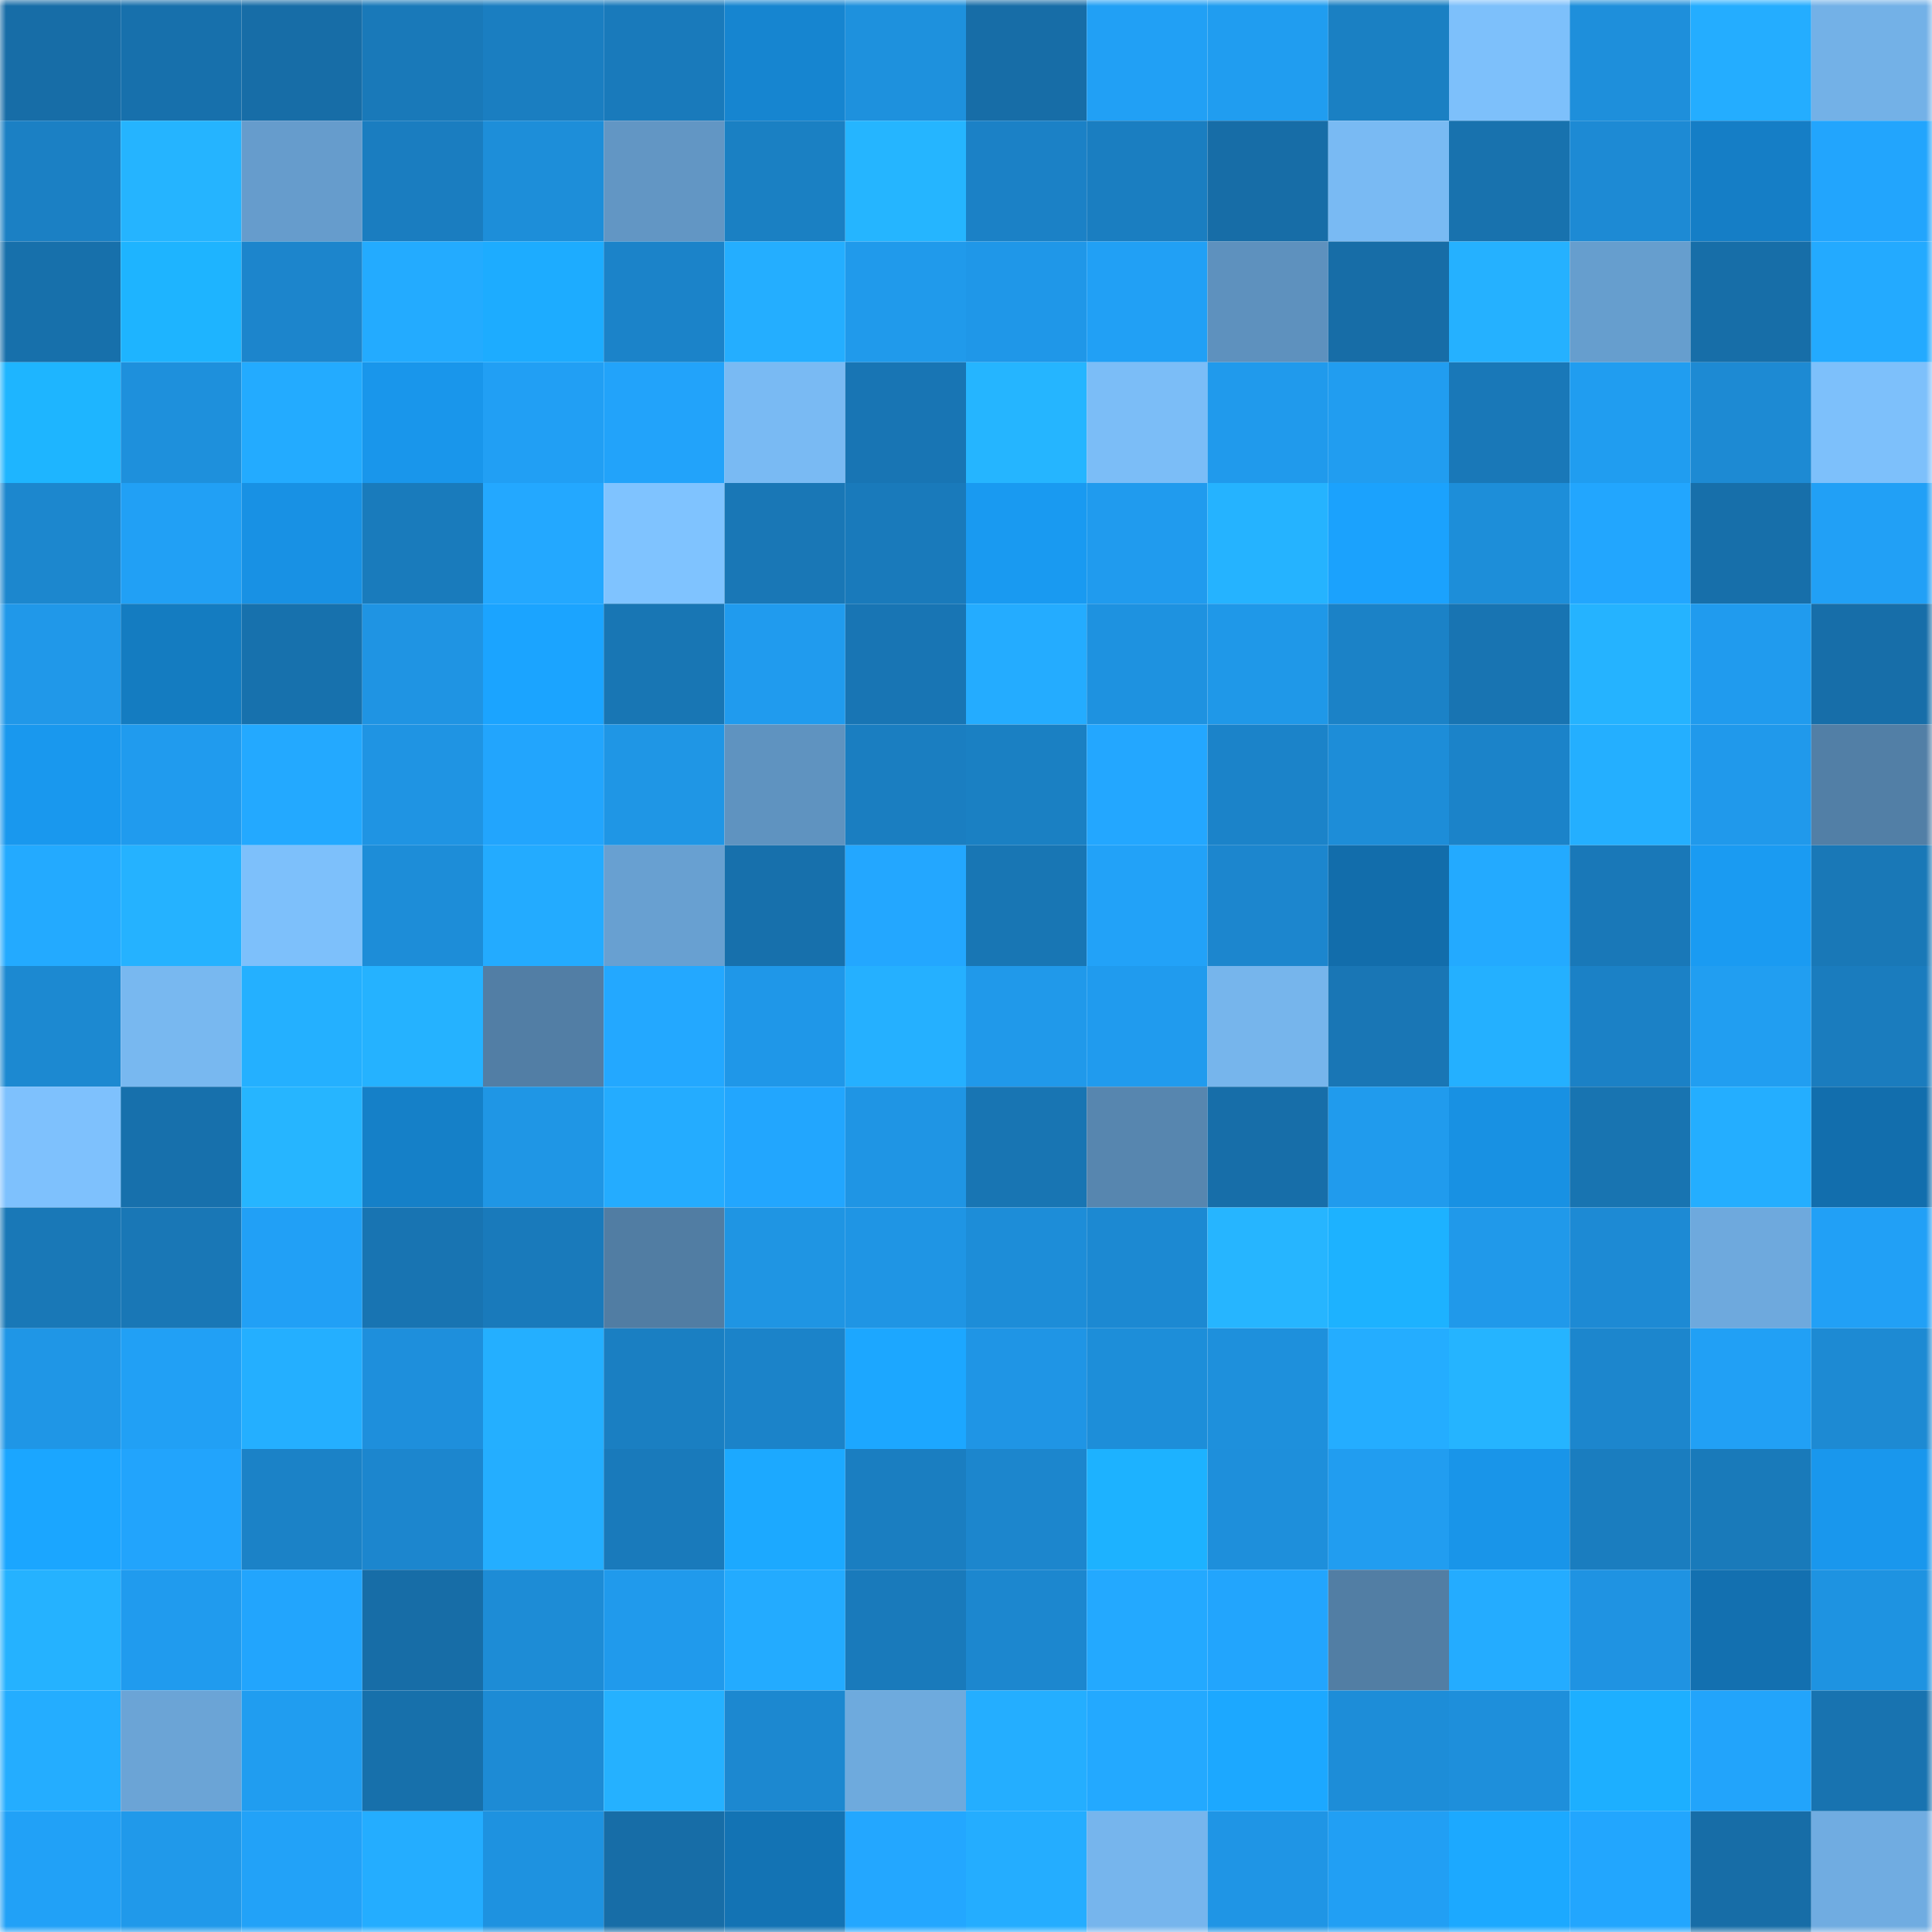 <svg viewBox="0 0 160 160" fill="none" role="img" xmlns="http://www.w3.org/2000/svg" width="240" height="240" name="ens%2Cmeccatcoin.eth"><mask id="1313399799" mask-type="alpha" maskUnits="userSpaceOnUse" x="0" y="0" width="160" height="160"><rect width="160" height="160" fill="#FFFFFF"></rect></mask><g mask="url(#1313399799)"><rect x="0" y="0" width="10" height="10" fill="#176da7"></rect><rect x="10" y="0" width="10" height="10" fill="#1770ac"></rect><rect x="20" y="0" width="10" height="10" fill="#176da7"></rect><rect x="30" y="0" width="10" height="10" fill="#1979b9"></rect><rect x="40" y="0" width="10" height="10" fill="#1a7ec1"></rect><rect x="50" y="0" width="10" height="10" fill="#197abb"></rect><rect x="60" y="0" width="10" height="10" fill="#1685d0"></rect><rect x="70" y="0" width="10" height="10" fill="#1e91dd"></rect><rect x="80" y="0" width="10" height="10" fill="#176da7"></rect><rect x="90" y="0" width="10" height="10" fill="#21a0f5"></rect><rect x="100" y="0" width="10" height="10" fill="#209df0"></rect><rect x="110" y="0" width="10" height="10" fill="#1a80c3"></rect><rect x="120" y="0" width="10" height="10" fill="#7dc0fb"></rect><rect x="130" y="0" width="10" height="10" fill="#1e8fdb"></rect><rect x="140" y="0" width="10" height="10" fill="#24adff"></rect><rect x="150" y="0" width="10" height="10" fill="#73b1e7"></rect><rect x="0" y="10" width="10" height="10" fill="#1b80c4"></rect><rect x="10" y="10" width="10" height="10" fill="#25b4ff"></rect><rect x="20" y="10" width="10" height="10" fill="#669ccc"></rect><rect x="30" y="10" width="10" height="10" fill="#1a7dc0"></rect><rect x="40" y="10" width="10" height="10" fill="#1d8ed9"></rect><rect x="50" y="10" width="10" height="10" fill="#6296c4"></rect><rect x="60" y="10" width="10" height="10" fill="#1a80c3"></rect><rect x="70" y="10" width="10" height="10" fill="#25b5ff"></rect><rect x="80" y="10" width="10" height="10" fill="#1b81c6"></rect><rect x="90" y="10" width="10" height="10" fill="#1a7ec1"></rect><rect x="100" y="10" width="10" height="10" fill="#176da7"></rect><rect x="110" y="10" width="10" height="10" fill="#79baf3"></rect><rect x="120" y="10" width="10" height="10" fill="#1872ae"></rect><rect x="130" y="10" width="10" height="10" fill="#1d8ad4"></rect><rect x="140" y="10" width="10" height="10" fill="#157ec6"></rect><rect x="150" y="10" width="10" height="10" fill="#22a5fd"></rect><rect x="0" y="20" width="10" height="10" fill="#1770ab"></rect><rect x="10" y="20" width="10" height="10" fill="#1eb4ff"></rect><rect x="20" y="20" width="10" height="10" fill="#1c85cc"></rect><rect x="30" y="20" width="10" height="10" fill="#23abff"></rect><rect x="40" y="20" width="10" height="10" fill="#1dacff"></rect><rect x="50" y="20" width="10" height="10" fill="#1b83c9"></rect><rect x="60" y="20" width="10" height="10" fill="#24aeff"></rect><rect x="70" y="20" width="10" height="10" fill="#209aeb"></rect><rect x="80" y="20" width="10" height="10" fill="#1f97e8"></rect><rect x="90" y="20" width="10" height="10" fill="#21a0f5"></rect><rect x="100" y="20" width="10" height="10" fill="#5e91be"></rect><rect x="110" y="20" width="10" height="10" fill="#176da7"></rect><rect x="120" y="20" width="10" height="10" fill="#25b1ff"></rect><rect x="130" y="20" width="10" height="10" fill="#669ece"></rect><rect x="140" y="20" width="10" height="10" fill="#176ea8"></rect><rect x="150" y="20" width="10" height="10" fill="#23aaff"></rect><rect x="0" y="30" width="10" height="10" fill="#1eb5ff"></rect><rect x="10" y="30" width="10" height="10" fill="#1e90dc"></rect><rect x="20" y="30" width="10" height="10" fill="#23abff"></rect><rect x="30" y="30" width="10" height="10" fill="#1996eb"></rect><rect x="40" y="30" width="10" height="10" fill="#219ff4"></rect><rect x="50" y="30" width="10" height="10" fill="#22a3fa"></rect><rect x="60" y="30" width="10" height="10" fill="#79baf3"></rect><rect x="70" y="30" width="10" height="10" fill="#1875b4"></rect><rect x="80" y="30" width="10" height="10" fill="#25b5ff"></rect><rect x="90" y="30" width="10" height="10" fill="#7bbdf7"></rect><rect x="100" y="30" width="10" height="10" fill="#209aec"></rect><rect x="110" y="30" width="10" height="10" fill="#219df0"></rect><rect x="120" y="30" width="10" height="10" fill="#1978b8"></rect><rect x="130" y="30" width="10" height="10" fill="#209df0"></rect><rect x="140" y="30" width="10" height="10" fill="#1d8ad3"></rect><rect x="150" y="30" width="10" height="10" fill="#7dc0fb"></rect><rect x="0" y="40" width="10" height="10" fill="#1c87ce"></rect><rect x="10" y="40" width="10" height="10" fill="#21a0f5"></rect><rect x="20" y="40" width="10" height="10" fill="#1891e4"></rect><rect x="30" y="40" width="10" height="10" fill="#197bbc"></rect><rect x="40" y="40" width="10" height="10" fill="#23a8ff"></rect><rect x="50" y="40" width="10" height="10" fill="#7fc3ff"></rect><rect x="60" y="40" width="10" height="10" fill="#1977b6"></rect><rect x="70" y="40" width="10" height="10" fill="#197abb"></rect><rect x="80" y="40" width="10" height="10" fill="#199af1"></rect><rect x="90" y="40" width="10" height="10" fill="#209bee"></rect><rect x="100" y="40" width="10" height="10" fill="#25b3ff"></rect><rect x="110" y="40" width="10" height="10" fill="#1ba2fd"></rect><rect x="120" y="40" width="10" height="10" fill="#1d8ed9"></rect><rect x="130" y="40" width="10" height="10" fill="#22a6fe"></rect><rect x="140" y="40" width="10" height="10" fill="#176faa"></rect><rect x="150" y="40" width="10" height="10" fill="#21a0f6"></rect><rect x="0" y="50" width="10" height="10" fill="#2098e9"></rect><rect x="10" y="50" width="10" height="10" fill="#147cc1"></rect><rect x="20" y="50" width="10" height="10" fill="#1771ad"></rect><rect x="30" y="50" width="10" height="10" fill="#1f94e3"></rect><rect x="40" y="50" width="10" height="10" fill="#1ba4ff"></rect><rect x="50" y="50" width="10" height="10" fill="#1876b4"></rect><rect x="60" y="50" width="10" height="10" fill="#209bee"></rect><rect x="70" y="50" width="10" height="10" fill="#1875b4"></rect><rect x="80" y="50" width="10" height="10" fill="#24acff"></rect><rect x="90" y="50" width="10" height="10" fill="#1e92e0"></rect><rect x="100" y="50" width="10" height="10" fill="#1f98e8"></rect><rect x="110" y="50" width="10" height="10" fill="#1b82c7"></rect><rect x="120" y="50" width="10" height="10" fill="#1874b2"></rect><rect x="130" y="50" width="10" height="10" fill="#25b3ff"></rect><rect x="140" y="50" width="10" height="10" fill="#209bee"></rect><rect x="150" y="50" width="10" height="10" fill="#176ea9"></rect><rect x="0" y="60" width="10" height="10" fill="#1998ee"></rect><rect x="10" y="60" width="10" height="10" fill="#209bee"></rect><rect x="20" y="60" width="10" height="10" fill="#23a9ff"></rect><rect x="30" y="60" width="10" height="10" fill="#1f94e3"></rect><rect x="40" y="60" width="10" height="10" fill="#22a5fd"></rect><rect x="50" y="60" width="10" height="10" fill="#1f96e5"></rect><rect x="60" y="60" width="10" height="10" fill="#5f93c0"></rect><rect x="70" y="60" width="10" height="10" fill="#1a7ec1"></rect><rect x="80" y="60" width="10" height="10" fill="#1a80c3"></rect><rect x="90" y="60" width="10" height="10" fill="#23a7ff"></rect><rect x="100" y="60" width="10" height="10" fill="#1b83c9"></rect><rect x="110" y="60" width="10" height="10" fill="#1d8dd8"></rect><rect x="120" y="60" width="10" height="10" fill="#1b83c9"></rect><rect x="130" y="60" width="10" height="10" fill="#24afff"></rect><rect x="140" y="60" width="10" height="10" fill="#2099eb"></rect><rect x="150" y="60" width="10" height="10" fill="#527fa6"></rect><rect x="0" y="70" width="10" height="10" fill="#23aaff"></rect><rect x="10" y="70" width="10" height="10" fill="#25b2ff"></rect><rect x="20" y="70" width="10" height="10" fill="#7dc0fb"></rect><rect x="30" y="70" width="10" height="10" fill="#1d8dd8"></rect><rect x="40" y="70" width="10" height="10" fill="#23abff"></rect><rect x="50" y="70" width="10" height="10" fill="#68a0d1"></rect><rect x="60" y="70" width="10" height="10" fill="#1770ac"></rect><rect x="70" y="70" width="10" height="10" fill="#23a7ff"></rect><rect x="80" y="70" width="10" height="10" fill="#1876b4"></rect><rect x="90" y="70" width="10" height="10" fill="#22a2f8"></rect><rect x="100" y="70" width="10" height="10" fill="#1c86ce"></rect><rect x="110" y="70" width="10" height="10" fill="#126dab"></rect><rect x="120" y="70" width="10" height="10" fill="#23aaff"></rect><rect x="130" y="70" width="10" height="10" fill="#1978b8"></rect><rect x="140" y="70" width="10" height="10" fill="#1a9bf2"></rect><rect x="150" y="70" width="10" height="10" fill="#1978b7"></rect><rect x="0" y="80" width="10" height="10" fill="#1c89d1"></rect><rect x="10" y="80" width="10" height="10" fill="#78b8f0"></rect><rect x="20" y="80" width="10" height="10" fill="#24b0ff"></rect><rect x="30" y="80" width="10" height="10" fill="#25b2ff"></rect><rect x="40" y="80" width="10" height="10" fill="#527ea5"></rect><rect x="50" y="80" width="10" height="10" fill="#23a8ff"></rect><rect x="60" y="80" width="10" height="10" fill="#1f97e8"></rect><rect x="70" y="80" width="10" height="10" fill="#25b0ff"></rect><rect x="80" y="80" width="10" height="10" fill="#2099ea"></rect><rect x="90" y="80" width="10" height="10" fill="#209bee"></rect><rect x="100" y="80" width="10" height="10" fill="#76b5ec"></rect><rect x="110" y="80" width="10" height="10" fill="#1976b5"></rect><rect x="120" y="80" width="10" height="10" fill="#24b0ff"></rect><rect x="130" y="80" width="10" height="10" fill="#1b81c6"></rect><rect x="140" y="80" width="10" height="10" fill="#219ef1"></rect><rect x="150" y="80" width="10" height="10" fill="#1a7cbe"></rect><rect x="0" y="90" width="10" height="10" fill="#7ec1fd"></rect><rect x="10" y="90" width="10" height="10" fill="#1770ac"></rect><rect x="20" y="90" width="10" height="10" fill="#26b5ff"></rect><rect x="30" y="90" width="10" height="10" fill="#1580c8"></rect><rect x="40" y="90" width="10" height="10" fill="#1f96e5"></rect><rect x="50" y="90" width="10" height="10" fill="#24acff"></rect><rect x="60" y="90" width="10" height="10" fill="#22a6fe"></rect><rect x="70" y="90" width="10" height="10" fill="#1f95e4"></rect><rect x="80" y="90" width="10" height="10" fill="#1875b3"></rect><rect x="90" y="90" width="10" height="10" fill="#5786af"></rect><rect x="100" y="90" width="10" height="10" fill="#176ea9"></rect><rect x="110" y="90" width="10" height="10" fill="#209bed"></rect><rect x="120" y="90" width="10" height="10" fill="#1891e3"></rect><rect x="130" y="90" width="10" height="10" fill="#1874b1"></rect><rect x="140" y="90" width="10" height="10" fill="#24aeff"></rect><rect x="150" y="90" width="10" height="10" fill="#126ead"></rect><rect x="0" y="100" width="10" height="10" fill="#1978b7"></rect><rect x="10" y="100" width="10" height="10" fill="#1977b6"></rect><rect x="20" y="100" width="10" height="10" fill="#21a0f6"></rect><rect x="30" y="100" width="10" height="10" fill="#1874b2"></rect><rect x="40" y="100" width="10" height="10" fill="#197abb"></rect><rect x="50" y="100" width="10" height="10" fill="#517da3"></rect><rect x="60" y="100" width="10" height="10" fill="#1f95e3"></rect><rect x="70" y="100" width="10" height="10" fill="#1f95e4"></rect><rect x="80" y="100" width="10" height="10" fill="#1d8dd8"></rect><rect x="90" y="100" width="10" height="10" fill="#1c89d2"></rect><rect x="100" y="100" width="10" height="10" fill="#26b5ff"></rect><rect x="110" y="100" width="10" height="10" fill="#1db2ff"></rect><rect x="120" y="100" width="10" height="10" fill="#2099ea"></rect><rect x="130" y="100" width="10" height="10" fill="#1d8ad4"></rect><rect x="140" y="100" width="10" height="10" fill="#6ea9dd"></rect><rect x="150" y="100" width="10" height="10" fill="#21a0f6"></rect><rect x="0" y="110" width="10" height="10" fill="#1f96e6"></rect><rect x="10" y="110" width="10" height="10" fill="#21a0f5"></rect><rect x="20" y="110" width="10" height="10" fill="#24afff"></rect><rect x="30" y="110" width="10" height="10" fill="#1e8fdc"></rect><rect x="40" y="110" width="10" height="10" fill="#24afff"></rect><rect x="50" y="110" width="10" height="10" fill="#1a7fc2"></rect><rect x="60" y="110" width="10" height="10" fill="#1b83c9"></rect><rect x="70" y="110" width="10" height="10" fill="#1ca7ff"></rect><rect x="80" y="110" width="10" height="10" fill="#1f95e5"></rect><rect x="90" y="110" width="10" height="10" fill="#1d8ed9"></rect><rect x="100" y="110" width="10" height="10" fill="#1e90dc"></rect><rect x="110" y="110" width="10" height="10" fill="#24adff"></rect><rect x="120" y="110" width="10" height="10" fill="#25b4ff"></rect><rect x="130" y="110" width="10" height="10" fill="#1c86cd"></rect><rect x="140" y="110" width="10" height="10" fill="#21a0f5"></rect><rect x="150" y="110" width="10" height="10" fill="#1d8ad3"></rect><rect x="0" y="120" width="10" height="10" fill="#1ba6ff"></rect><rect x="10" y="120" width="10" height="10" fill="#22a4fc"></rect><rect x="20" y="120" width="10" height="10" fill="#1b82c7"></rect><rect x="30" y="120" width="10" height="10" fill="#1c86ce"></rect><rect x="40" y="120" width="10" height="10" fill="#24aeff"></rect><rect x="50" y="120" width="10" height="10" fill="#197abb"></rect><rect x="60" y="120" width="10" height="10" fill="#1ca9ff"></rect><rect x="70" y="120" width="10" height="10" fill="#1a7ec1"></rect><rect x="80" y="120" width="10" height="10" fill="#1c86cd"></rect><rect x="90" y="120" width="10" height="10" fill="#1db2ff"></rect><rect x="100" y="120" width="10" height="10" fill="#1e8fdb"></rect><rect x="110" y="120" width="10" height="10" fill="#219df0"></rect><rect x="120" y="120" width="10" height="10" fill="#1995e9"></rect><rect x="130" y="120" width="10" height="10" fill="#1a7dbf"></rect><rect x="140" y="120" width="10" height="10" fill="#197aba"></rect><rect x="150" y="120" width="10" height="10" fill="#1997ed"></rect><rect x="0" y="130" width="10" height="10" fill="#25b2ff"></rect><rect x="10" y="130" width="10" height="10" fill="#209bee"></rect><rect x="20" y="130" width="10" height="10" fill="#22a5fd"></rect><rect x="30" y="130" width="10" height="10" fill="#176da7"></rect><rect x="40" y="130" width="10" height="10" fill="#1d8cd6"></rect><rect x="50" y="130" width="10" height="10" fill="#209aec"></rect><rect x="60" y="130" width="10" height="10" fill="#23abff"></rect><rect x="70" y="130" width="10" height="10" fill="#197abb"></rect><rect x="80" y="130" width="10" height="10" fill="#1c87cf"></rect><rect x="90" y="130" width="10" height="10" fill="#23a9ff"></rect><rect x="100" y="130" width="10" height="10" fill="#22a5fd"></rect><rect x="110" y="130" width="10" height="10" fill="#527ea4"></rect><rect x="120" y="130" width="10" height="10" fill="#24acff"></rect><rect x="130" y="130" width="10" height="10" fill="#1f93e2"></rect><rect x="140" y="130" width="10" height="10" fill="#1370b0"></rect><rect x="150" y="130" width="10" height="10" fill="#1e93e1"></rect><rect x="0" y="140" width="10" height="10" fill="#24adff"></rect><rect x="10" y="140" width="10" height="10" fill="#6ba4d6"></rect><rect x="20" y="140" width="10" height="10" fill="#209df0"></rect><rect x="30" y="140" width="10" height="10" fill="#1770ab"></rect><rect x="40" y="140" width="10" height="10" fill="#1d8bd5"></rect><rect x="50" y="140" width="10" height="10" fill="#25b1ff"></rect><rect x="60" y="140" width="10" height="10" fill="#1c88d0"></rect><rect x="70" y="140" width="10" height="10" fill="#6eaadd"></rect><rect x="80" y="140" width="10" height="10" fill="#24aeff"></rect><rect x="90" y="140" width="10" height="10" fill="#23a9ff"></rect><rect x="100" y="140" width="10" height="10" fill="#1ca8ff"></rect><rect x="110" y="140" width="10" height="10" fill="#1d8dd8"></rect><rect x="120" y="140" width="10" height="10" fill="#1e8fdb"></rect><rect x="130" y="140" width="10" height="10" fill="#1dafff"></rect><rect x="140" y="140" width="10" height="10" fill="#22a4fb"></rect><rect x="150" y="140" width="10" height="10" fill="#1873b0"></rect><rect x="0" y="150" width="10" height="10" fill="#21a1f7"></rect><rect x="10" y="150" width="10" height="10" fill="#2099ea"></rect><rect x="20" y="150" width="10" height="10" fill="#22a2f8"></rect><rect x="30" y="150" width="10" height="10" fill="#24adff"></rect><rect x="40" y="150" width="10" height="10" fill="#1e92e0"></rect><rect x="50" y="150" width="10" height="10" fill="#176da7"></rect><rect x="60" y="150" width="10" height="10" fill="#1373b4"></rect><rect x="70" y="150" width="10" height="10" fill="#23a7ff"></rect><rect x="80" y="150" width="10" height="10" fill="#24adff"></rect><rect x="90" y="150" width="10" height="10" fill="#76b5ed"></rect><rect x="100" y="150" width="10" height="10" fill="#1f95e5"></rect><rect x="110" y="150" width="10" height="10" fill="#219ff4"></rect><rect x="120" y="150" width="10" height="10" fill="#1ca9ff"></rect><rect x="130" y="150" width="10" height="10" fill="#22a6fe"></rect><rect x="140" y="150" width="10" height="10" fill="#176da7"></rect><rect x="150" y="150" width="10" height="10" fill="#70ace1"></rect></g></svg>